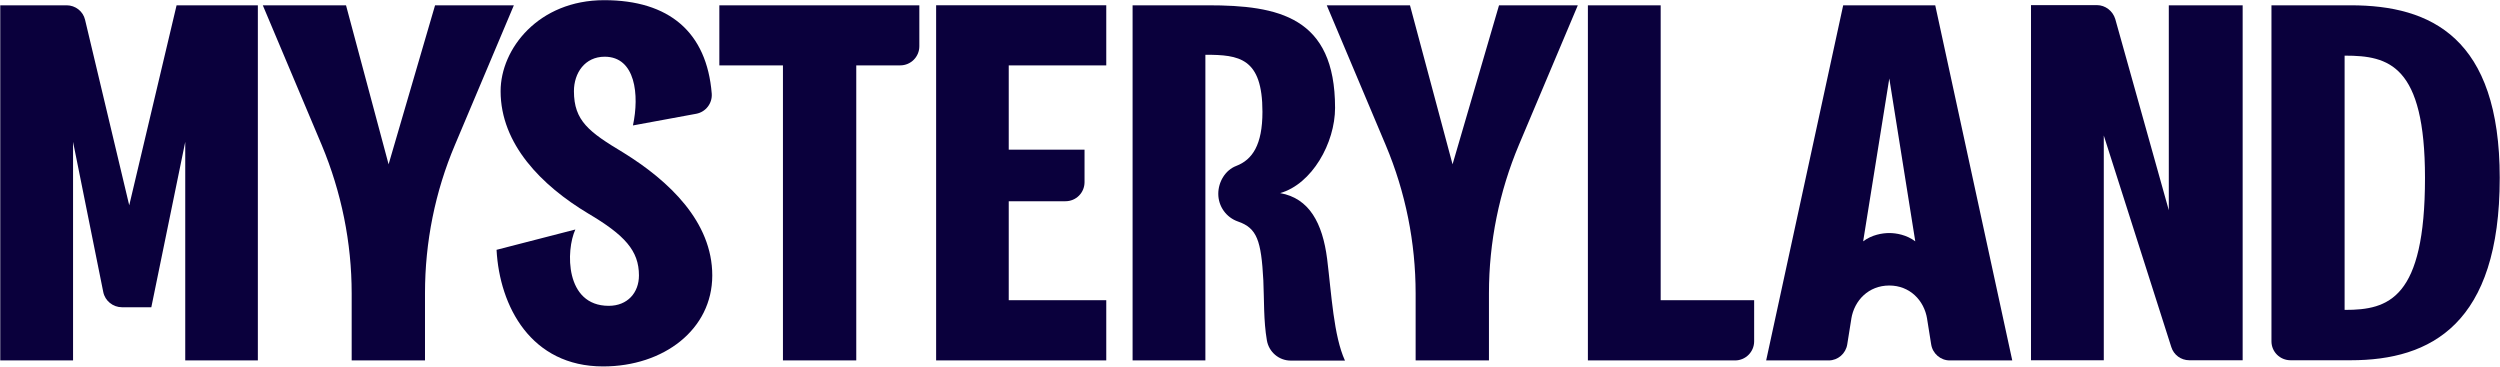 <svg xmlns="http://www.w3.org/2000/svg" viewBox="0 0 1414.71 208" width="1415" height="208"><title>mysteryland-logo</title><style>		.s0 { fill: #0a003c } 	</style><g><g><g><path class="s0" d="m1227.4 119l-30.3-108.2c-1.4-4.6-5.6-7.9-10.4-7.9h-37.3v201h41.2v-127.2l38.2 119.7c1.4 4.5 5.5 7.5 10.2 7.5h30.2v-200.9h-41.8z"></path></g><g><path class="s0" d="m1330.4 3h-44.9v190.2c0 5.9 4.8 10.7 10.8 10.7h34.1c45.4 0 84.3-20.5 84.3-103.2 0-79.4-38.9-97.7-84.3-97.7zm-3.2 172.4h-0.3v-143.9h0.3c24.6 0 45.2 5.2 45.2 69.2 0 68.4-20.6 74.7-45.2 74.7z"></path></g></g><g><path class="s0" d="m352.7 86.4c-19.5-11.7-28-18-28-34.8 0-10.3 6.2-19.5 17.4-19.5 17.5 0 19.7 21.7 16 38.9l35.8-6.6c5.4-1 9.2-5.9 8.8-11.4-2.8-34.8-24.1-52.9-60.9-52.9-37.1 0-58.6 27.5-58.6 51.5 0 30 23.2 53.4 49.5 69.2 20.8 12.3 28.8 21.1 28.8 35.1 0 9.8-6.5 17.2-17.1 17.2-24.9 0-24.3-31.5-18.9-43.2l-44.6 11.5c1.7 32 19.5 66 60.3 66 34.3 0 61.8-20.9 61.8-51.5 0-30.3-24.3-53.4-50.3-69.5z"></path></g><g><path class="s0" d="m407 37h36v167h41.5v-167h24.9c6 0 10.8-4.9 10.8-10.8v-23.2h-113.2v34z"></path></g><g><path class="s0" d="m626 169.9h-55.2v-56h32.1c6 0 10.8-4.8 10.8-10.8v-18.4h-42.9v-47.7h55.2v-34h-96.3v201h96.3z"></path></g><g><path class="s0" d="m822 93l-24.1-90h-47.1l33.4 79.2c11.2 26.6 16.9 55.1 16.9 83.9v37.9h41.5v-38.1c0-28.8 5.8-57.4 17-84l33.3-78.9h-44.6z"></path></g><g><path class="s0" d="m219.8 93l-24.1-90h-47.1l33.4 79.2c11.1 26.6 16.9 55.1 16.9 83.9v37.9h41.5v-38.1c0-28.8 5.7-57.4 17-84l33.3-78.9h-44.6z"></path></g><g><path class="s0" d="m939.8 3h-41.2v201h83.3c6 0 10.8-4.9 10.8-10.8v-23.3h-52.9z"></path></g><g><path class="s0" d="m755.5 61c0-51.5-32-58-72-58h-42.6v201h41.2v-79.2-28.6-32.6-32.6c19.1 0 32.3 1.7 32.3 32.3 0 18.7-5.7 27.1-14.8 30.6-6.3 2.4-10.2 9.1-10.2 15.8 0 7.1 4.5 13.4 11.2 15.7 10.7 3.7 13.1 10.7 14.3 33.3 0.5 10.9 0.1 23 2 33.9 1.1 6.6 6.8 11.5 13.5 11.5h30.7c-6.4-14-7.6-37.4-10.1-57.6-2.6-20.2-10.1-34.3-26.6-37.2 18-5.1 31.1-28.3 31.1-48.3z"></path></g><g><path class="s0" d="m73 116.2l-25-105c-1.1-4.8-5.5-8.2-10.4-8.2h-37.6v201h41.2v-123.7l17.1 85c1 5 5.5 8.6 10.6 8.6h16.6l19.2-93.6v123.7h41.1v-201h-46z"></path></g><g><path class="s0" d="m1095.2 3h-52.1l-43.6 201h35.4c5.2 0 9.7-3.9 10.5-9.1l2.3-14.4q0 0 0-0.1c1.7-10.4 9.8-18.8 21.5-18.8 11.6 0 19.7 8.4 21.4 18.8q0 0.1 0 0.1l2.3 14.4c0.8 5.2 5.3 9.1 10.5 9.1h35.4zm-26 128.9c-4 0-9.9 1-14.8 4.7l14.8-92.2 14.7 92.2c-4.9-3.7-10.8-4.7-14.7-4.7z"></path></g></g></svg>
